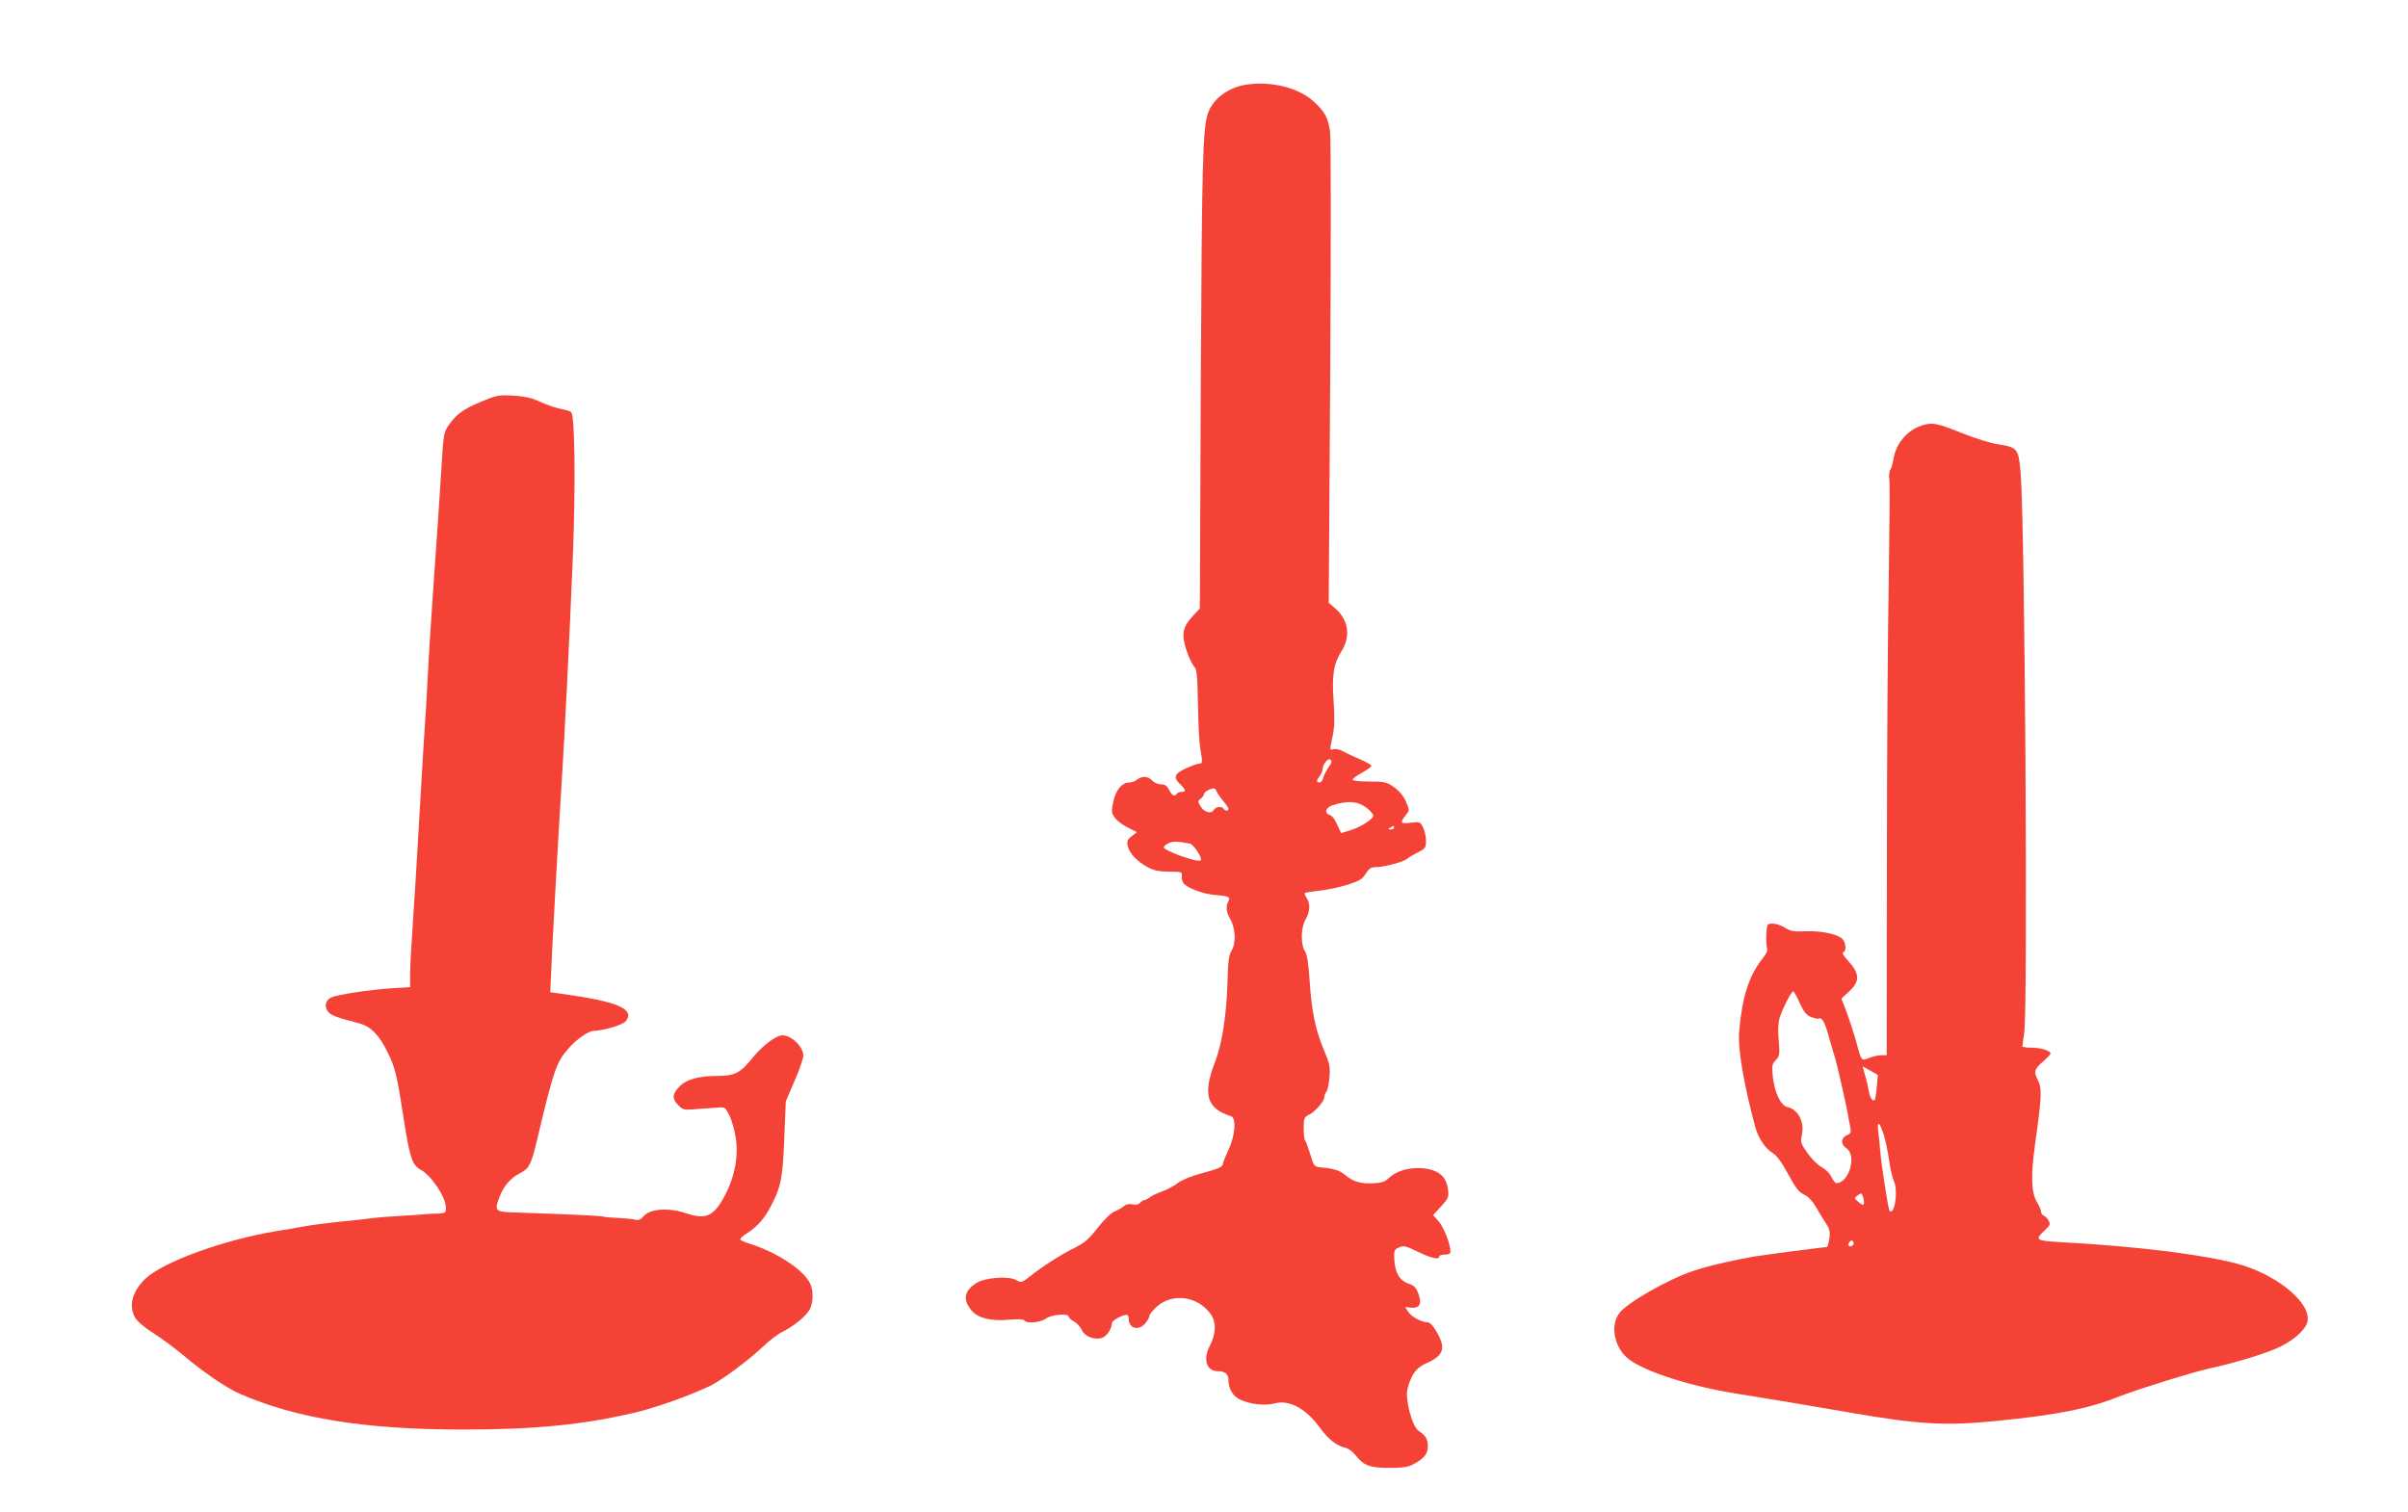 <?xml version="1.0" standalone="no"?>
<!DOCTYPE svg PUBLIC "-//W3C//DTD SVG 20010904//EN"
 "http://www.w3.org/TR/2001/REC-SVG-20010904/DTD/svg10.dtd">
<svg version="1.0" xmlns="http://www.w3.org/2000/svg"
 width="1280pt" height="804pt" viewBox="0 0 1280 804"
 preserveAspectRatio="xMidYMid meet">
<g transform="translate(0,804) scale(0.1,-0.1)"
fill="#f44336" stroke="none">
<path d="M6625 7590 c-96 -14 -179 -77 -204 -152 -28 -84 -32 -254 -38 -1423
l-5 -1210 -39 -42 c-42 -46 -54 -77 -46 -126 7 -46 36 -119 55 -141 14 -15 17
-46 20 -200 1 -99 7 -205 12 -235 13 -73 13 -81 -6 -81 -8 0 -40 -11 -70 -25
-62 -28 -69 -49 -29 -86 30 -29 31 -39 6 -39 -11 0 -23 -5 -26 -10 -11 -17
-24 -11 -40 20 -12 23 -22 30 -44 30 -15 0 -36 9 -46 20 -21 24 -54 26 -81 5
-10 -8 -29 -15 -41 -15 -39 0 -72 -40 -85 -102 -11 -53 -10 -60 8 -85 11 -16
42 -39 68 -52 l49 -25 -28 -22 c-23 -18 -26 -26 -20 -53 8 -38 53 -84 109
-113 30 -16 60 -22 111 -22 69 -1 70 -1 67 -27 -2 -15 5 -32 15 -41 26 -23
100 -50 153 -55 82 -7 92 -11 80 -33 -15 -28 -12 -61 9 -95 28 -47 32 -128 9
-166 -16 -27 -20 -55 -23 -168 -5 -176 -28 -326 -66 -426 -67 -173 -45 -249
84 -289 30 -9 23 -103 -13 -179 -16 -35 -30 -69 -30 -75 0 -16 -22 -25 -120
-52 -48 -13 -100 -34 -120 -50 -19 -15 -57 -35 -85 -45 -27 -10 -57 -24 -66
-32 -8 -7 -20 -13 -26 -13 -6 0 -16 -7 -23 -15 -8 -9 -22 -12 -41 -8 -20 4
-35 0 -47 -11 -10 -8 -32 -21 -48 -27 -17 -6 -53 -41 -88 -85 -48 -62 -70 -81
-128 -110 -75 -38 -167 -97 -235 -151 -42 -33 -43 -34 -74 -17 -41 21 -161 12
-207 -16 -67 -41 -76 -90 -27 -148 34 -40 104 -57 200 -48 47 4 76 3 80 -4 11
-18 88 -11 115 10 26 21 120 29 120 11 0 -6 13 -18 30 -27 16 -10 34 -30 41
-45 13 -33 63 -53 103 -43 27 6 56 48 56 79 0 14 54 45 80 45 5 0 10 -10 10
-23 0 -51 55 -64 89 -21 12 15 21 32 21 39 0 7 17 28 39 48 84 76 222 56 289
-43 28 -42 26 -101 -7 -165 -38 -72 -18 -135 43 -135 37 0 56 -15 56 -46 0
-46 22 -85 60 -104 50 -25 134 -35 185 -21 79 21 167 -27 243 -132 44 -60 88
-94 134 -104 15 -3 39 -21 53 -39 42 -55 78 -68 180 -68 68 0 99 4 125 18 59
31 80 56 80 96 0 39 -11 58 -49 83 -35 23 -74 172 -59 225 21 76 46 110 95
132 96 42 110 79 63 164 -20 35 -39 56 -50 56 -32 0 -87 29 -104 55 l-17 26
32 -3 c45 -4 58 19 39 73 -12 33 -22 44 -49 53 -49 16 -74 55 -79 123 -3 55
-2 59 24 71 25 11 36 9 101 -23 73 -35 113 -44 113 -25 0 6 14 10 30 10 21 0
30 5 30 16 0 40 -35 128 -62 160 l-30 34 42 46 c39 43 42 49 37 90 -8 76 -62
114 -162 114 -63 0 -118 -20 -155 -55 -20 -19 -37 -24 -85 -26 -66 -2 -103 9
-147 46 -28 23 -55 32 -128 39 -34 3 -36 6 -55 69 -11 36 -23 69 -27 73 -5 4
-8 33 -8 65 0 54 2 60 29 73 36 19 81 72 81 95 0 9 5 22 11 28 6 6 13 40 16
75 5 56 1 73 -32 152 -44 107 -63 200 -74 368 -6 90 -13 135 -25 152 -23 36
-21 127 4 168 24 39 26 85 5 115 -8 12 -12 24 -8 26 5 3 40 8 78 12 39 4 105
18 147 31 65 21 80 30 98 59 17 28 28 35 54 35 43 0 147 28 166 44 8 8 34 23
58 35 39 20 42 24 42 62 0 22 -7 54 -16 71 -15 29 -17 30 -65 24 -54 -7 -59
-1 -29 37 24 31 24 28 1 81 -12 26 -36 54 -62 72 -39 27 -49 29 -131 29 -52 0
-88 4 -88 10 0 6 23 22 50 37 28 16 50 32 50 37 0 4 -28 20 -62 35 -35 15 -76
34 -91 43 -16 8 -37 13 -48 10 -22 -6 -22 -9 -5 71 10 46 11 93 5 183 -10 141
0 200 42 267 50 80 37 167 -34 228 l-34 29 8 1225 c4 688 4 1250 -1 1282 -11
75 -29 106 -90 161 -79 71 -225 107 -355 87z m437 -3629 c-11 -16 -24 -41 -28
-55 -3 -14 -12 -26 -20 -26 -18 0 -17 10 1 34 8 11 15 27 15 36 0 27 31 63 43
51 8 -8 5 -19 -11 -40z m-595 -128 c4 -10 19 -33 35 -51 15 -18 28 -37 28 -42
0 -13 -17 -13 -25 0 -10 16 -43 12 -53 -6 -13 -23 -51 -13 -70 19 -16 27 -16
29 1 41 9 7 17 18 17 25 0 10 32 29 53 30 4 1 10 -7 14 -16z m798 -88 c19 -15
35 -34 35 -41 0 -19 -68 -62 -125 -79 l-46 -14 -21 45 c-11 26 -28 49 -39 51
-31 9 -23 40 14 52 82 26 134 22 182 -14z m145 -105 c0 -5 -8 -10 -17 -10 -15
0 -16 2 -3 10 19 12 20 12 20 0z m-1085 -85 c20 -4 68 -78 58 -89 -14 -14
-199 52 -197 70 1 5 12 15 25 21 21 11 50 11 114 -2z"/>
<path d="M2561 5906 c-98 -41 -136 -69 -175 -125 -28 -40 -29 -45 -42 -268 -8
-126 -25 -383 -39 -573 -13 -190 -27 -403 -30 -475 -3 -71 -15 -265 -26 -430
-10 -165 -23 -388 -29 -495 -6 -107 -17 -287 -25 -400 -8 -113 -15 -237 -15
-277 l0 -71 -97 -6 c-121 -8 -290 -34 -323 -49 -31 -15 -38 -52 -14 -78 16
-18 49 -30 162 -59 62 -16 107 -61 152 -154 42 -84 49 -115 90 -379 28 -180
43 -223 85 -245 57 -30 135 -146 135 -202 0 -28 -2 -30 -42 -32 -24 0 -54 -2
-68 -3 -14 -2 -72 -6 -130 -9 -58 -4 -121 -8 -140 -11 -19 -2 -57 -7 -85 -10
-145 -14 -255 -28 -295 -36 -25 -5 -88 -16 -140 -24 -281 -46 -606 -165 -698
-254 -71 -69 -90 -146 -52 -209 12 -19 52 -53 96 -80 41 -26 114 -80 162 -120
103 -87 227 -172 297 -202 300 -131 666 -190 1185 -190 383 0 638 25 915 90
112 26 309 97 405 145 62 31 202 136 275 205 33 32 80 68 105 80 61 30 127 85
145 120 19 37 19 103 0 139 -36 71 -174 162 -312 206 -29 9 -55 20 -58 25 -2
4 14 20 38 35 55 36 91 77 126 145 53 101 62 151 70 360 l8 195 46 107 c26 59
47 120 47 136 0 55 -81 122 -127 105 -42 -15 -101 -65 -148 -123 -59 -74 -91
-90 -179 -90 -101 0 -166 -18 -203 -55 -40 -40 -42 -67 -7 -101 24 -25 29 -26
102 -20 42 3 93 7 112 8 32 3 37 0 57 -42 13 -25 28 -79 34 -120 15 -94 -4
-198 -51 -292 -62 -124 -104 -145 -214 -108 -90 31 -189 24 -224 -15 -16 -19
-28 -24 -43 -20 -11 4 -53 8 -92 10 -40 2 -72 4 -72 5 0 4 -76 9 -255 16 -102
4 -214 8 -250 9 -76 3 -82 12 -55 81 22 58 58 100 106 125 52 26 62 46 94 179
88 372 102 412 167 486 47 53 107 94 137 94 42 0 144 29 163 47 10 9 18 24 18
34 0 44 -91 77 -303 108 l-112 16 3 70 c4 123 42 802 57 1035 17 269 40 724
60 1210 15 376 11 753 -9 769 -6 5 -24 11 -41 14 -36 6 -84 22 -145 50 -29 13
-73 21 -125 24 -73 4 -87 1 -164 -31z"/>
<path d="M10205 5774 c-71 -26 -128 -96 -140 -174 -4 -25 -12 -51 -17 -58 -6
-7 -8 -31 -5 -54 3 -22 1 -257 -3 -522 -5 -265 -10 -943 -10 -1508 l-1 -1028
-30 0 c-16 0 -45 -7 -65 -15 -39 -16 -40 -16 -64 76 -15 54 -45 147 -66 200
l-16 40 41 38 c58 53 57 94 -1 158 -27 29 -38 48 -30 50 15 6 16 37 2 63 -16
30 -107 52 -198 49 -66 -3 -84 0 -114 19 -36 22 -82 29 -92 14 -8 -14 -10
-106 -3 -123 5 -10 -3 -29 -24 -55 -72 -91 -108 -202 -124 -384 -9 -93 24
-284 86 -514 15 -56 54 -114 92 -136 22 -13 47 -48 82 -112 40 -74 57 -96 85
-109 21 -10 44 -34 60 -61 14 -24 37 -63 52 -86 24 -35 27 -48 22 -87 -4 -25
-9 -45 -13 -45 -19 0 -336 -42 -386 -50 -125 -22 -253 -52 -325 -77 -135 -45
-353 -170 -393 -225 -51 -69 -24 -189 55 -247 90 -66 328 -142 568 -180 243
-39 311 -51 610 -102 358 -62 503 -70 765 -44 327 32 499 66 660 131 97 38
393 130 480 149 137 29 311 83 377 116 78 39 136 93 144 135 18 98 -162 247
-368 304 -184 50 -537 94 -940 116 -140 8 -144 11 -86 66 25 23 28 30 18 48
-6 12 -18 24 -26 27 -8 3 -14 12 -14 20 0 9 -10 31 -21 50 -32 51 -35 142 -11
313 35 248 37 294 15 337 -24 45 -20 59 30 102 20 18 37 36 37 40 0 15 -52 31
-100 31 -28 0 -50 3 -50 8 0 4 5 36 10 72 20 136 4 2691 -19 2975 -11 130 -16
137 -120 153 -40 6 -124 32 -196 61 -134 54 -157 58 -220 35z m-639 -3065 c22
-49 35 -65 61 -76 19 -7 38 -11 42 -8 14 8 30 -19 45 -71 8 -27 21 -74 30
-104 10 -30 21 -73 26 -95 17 -69 41 -178 50 -225 4 -25 11 -61 15 -80 6 -30
4 -36 -17 -45 -33 -14 -35 -48 -4 -69 58 -37 15 -186 -53 -186 -5 0 -17 15
-26 33 -9 20 -32 42 -53 53 -21 11 -53 44 -75 75 -35 50 -37 58 -29 95 15 69
-19 136 -78 149 -35 8 -67 77 -77 165 -5 54 -3 63 16 84 21 22 22 30 16 104
-5 52 -3 93 4 118 14 47 63 144 73 144 4 0 19 -28 34 -61z m410 -448 c-3 -35
-8 -66 -10 -68 -11 -11 -26 10 -32 45 -3 20 -12 59 -20 85 l-13 48 41 -23 40
-23 -6 -64z m38 -256 c8 -27 21 -86 27 -130 6 -44 18 -95 26 -113 24 -51 4
-187 -23 -159 -7 7 -43 243 -50 322 -2 28 -6 73 -10 100 -7 61 7 52 30 -20z
m-106 -363 c-2 -11 -9 -10 -28 7 -25 21 -25 21 -5 36 18 14 20 14 28 -7 4 -12
6 -28 5 -36z m-61 -224 c-18 -11 -29 2 -16 18 10 12 14 12 20 2 4 -7 3 -16 -4
-20z"/>
</g>
</svg>
